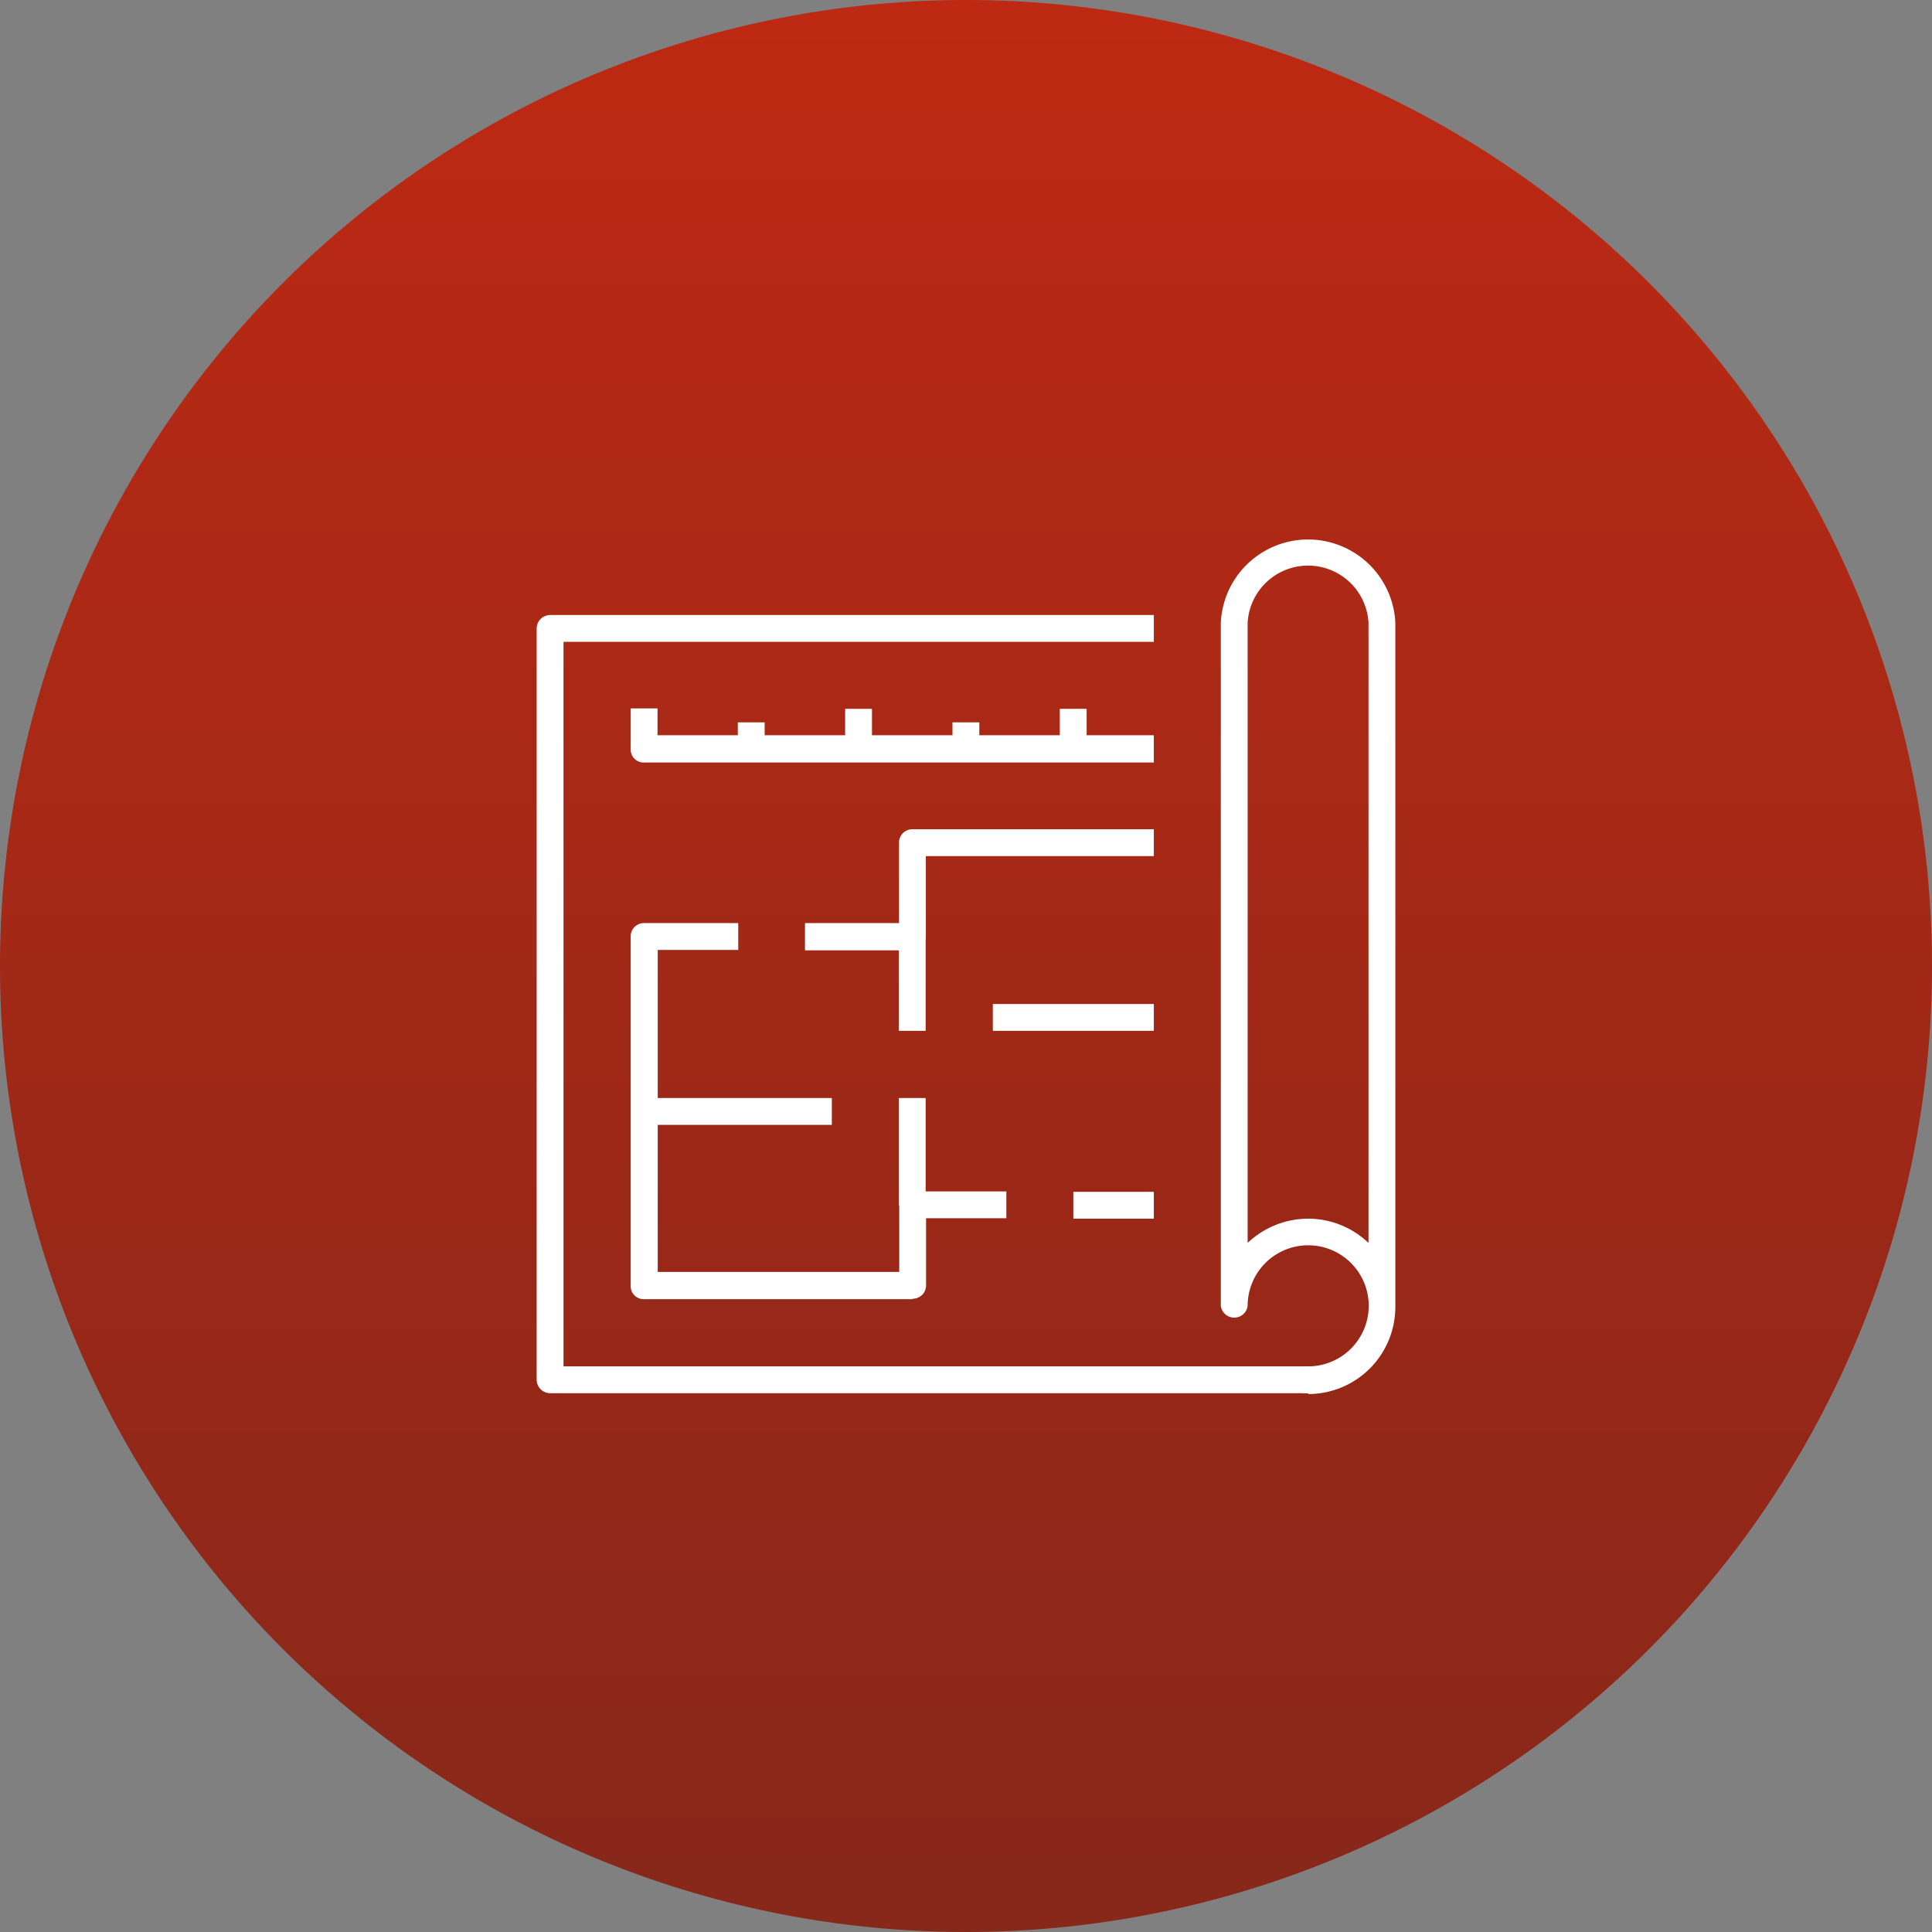 <svg id="Layer_1" data-name="Layer 1" xmlns="http://www.w3.org/2000/svg" xmlns:xlink="http://www.w3.org/1999/xlink" width="90" height="90" viewBox="0 0 90 90"><rect x="0" y="0" width="90" height="90" fill="#808080" stroke="none"/><defs><style>.cls-1{fill:url(#linear-gradient);}.cls-2{fill:#fff;}</style><linearGradient id="linear-gradient" x1="5.39" y1="765.11" x2="5.39" y2="766.11" gradientTransform="matrix(90, 0, 0, -90, 27, 69289)" gradientUnits="userSpaceOnUse"><stop offset="0" stop-color="#86281a"/><stop offset="1" stop-color="#be2913"/></linearGradient></defs><title>plan-and-design-on</title><path class="cls-1" d="M512,339a45,45,0,1,1-45,45A45,45,0,0,1,512,339Z" transform="translate(-467 -339)"/><g id="plan"><path class="cls-2" d="M528.25,403.9H492.63a.63.63,0,0,1-.63-.63h0v-35a.63.63,0,0,1,.63-.62h28.12v1.25h-27.5v33.75h35Z" transform="translate(-467 -339)"/><path class="cls-2" d="M527.94,403.9a.63.63,0,0,1-.71-.54.64.64,0,0,1,.55-.71h.16a2.82,2.82,0,1,0-2.82-2.82h0a.63.63,0,0,1-1.25,0V368a4.07,4.07,0,0,1,8.13,0v31.88a4.06,4.06,0,0,1-4.06,4.06Zm0-8.13a4.08,4.08,0,0,1,2.81,1.13V368a2.82,2.82,0,0,0-5.63,0V396.9A4.11,4.11,0,0,1,527.94,395.77Z" transform="translate(-467 -339)"/><path class="cls-2" d="M509.5,399.52H497a.6.6,0,0,1-.62-.6V382.65A.62.62,0,0,1,497,382h4.39v1.25h-3.75v15h11.25v-3.12a.62.62,0,0,1,.61-.63h4.38v1.25h-3.74v3.13a.62.62,0,0,1-.62.62Z" transform="translate(-467 -339)"/><path class="cls-2" d="M509.5,383.27h-5V382h4.38v-3.75a.62.62,0,0,1,.62-.62h11.25v1.25H510.13v3.75a.62.62,0,0,1-.62.62Z" transform="translate(-467 -339)"/><rect class="cls-2" x="50" y="55.52" width="3.75" height="1.25"/><rect class="cls-2" x="41.87" y="51.15" width="1.25" height="5"/><rect class="cls-2" x="46.25" y="46.77" width="7.5" height="1.25"/><rect class="cls-2" x="30" y="51.15" width="8.75" height="1.25"/><rect class="cls-2" x="41.87" y="43.65" width="1.25" height="4.37"/><rect class="cls-2" x="34.37" y="33.65" width="1.25" height="1.25"/><rect class="cls-2" x="39.37" y="33.02" width="1.25" height="1.87"/><rect class="cls-2" x="44.37" y="33.65" width="1.25" height="1.25"/><rect class="cls-2" x="49.37" y="33.02" width="1.25" height="1.87"/><path class="cls-2" d="M520.75,374.52H497a.6.6,0,0,1-.62-.6V372h1.25v1.25h23.12Z" transform="translate(-467 -339)"/></g></svg>